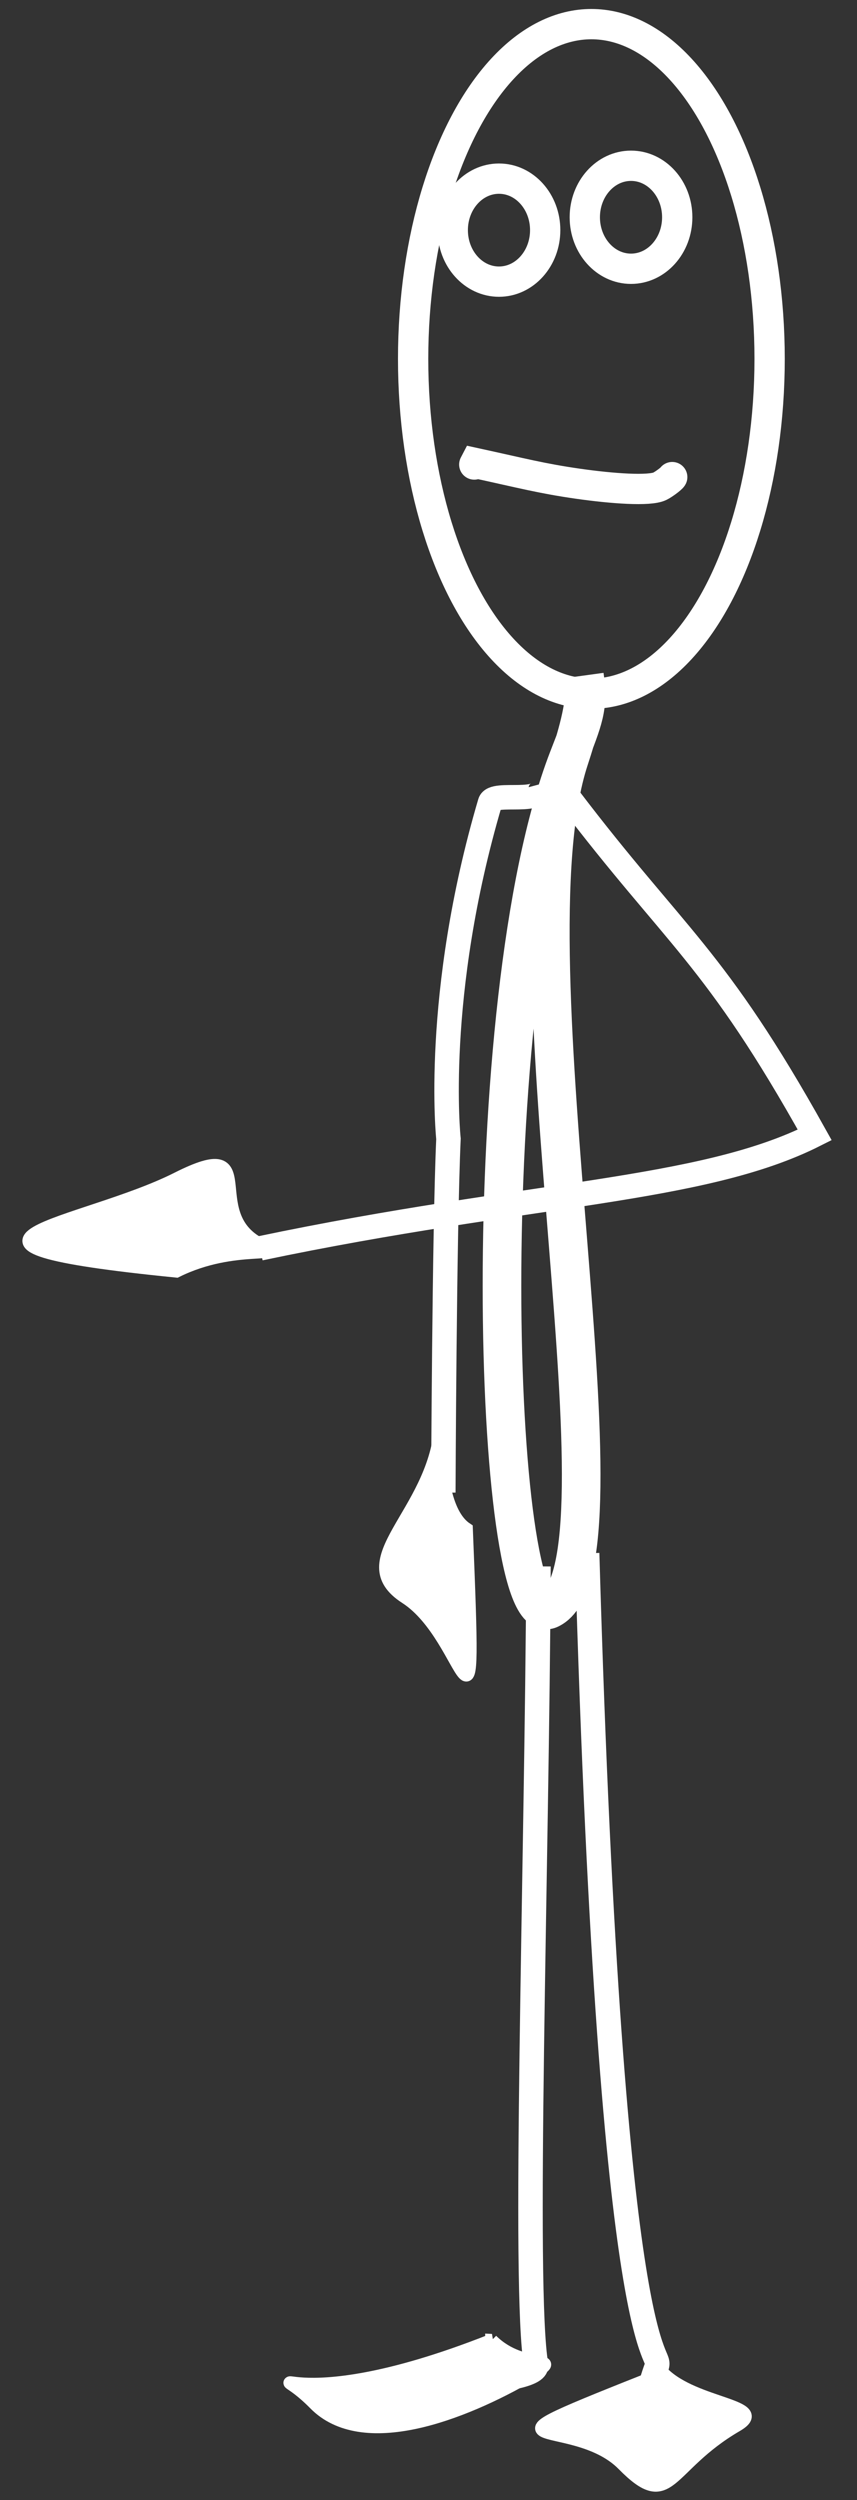 <?xml version="1.0" encoding="utf-8"?>
<!-- Generator: Adobe Illustrator 16.0.3, SVG Export Plug-In . SVG Version: 6.00 Build 0)  -->
<!DOCTYPE svg PUBLIC "-//W3C//DTD SVG 1.1//EN" "http://www.w3.org/Graphics/SVG/1.1/DTD/svg11.dtd">
<svg version="1.1" id="Calque_1" xmlns="http://www.w3.org/2000/svg" xmlns:xlink="http://www.w3.org/1999/xlink" x="0px" y="0px"
	 width="66.585px" height="194.166px" viewBox="311.582 141.126 66.585 194.166"
	 enable-background="new 311.582 141.126 66.585 194.166" xml:space="preserve">
<rect x="311.582" y="141.126" width="66.585" height="194.166" fill="#333333" stroke="none"/>
<g id="svg_5">
	<g>
		<g>
			<path id="path4874" fill="none" stroke="#FFFFFF" stroke-width="1.9" d="M331.79,238.08c20.966-4.393,34.257-4.358,43.092-8.81
				c-7.792-13.969-10.771-15.233-19.139-26.242"/>
			<path id="path4876" fill="none" stroke="#FFFFFF" stroke-width="1.9" d="M353.57,202.02c0.471,1.758-3.633,0.484-3.914,1.433
				c-4.424,15.008-3.23,26.118-3.23,26.118c-0.325,7.185-0.4,27.475-0.4,27.475"/>
			<path id="path4878" fill="none" stroke="#FFFFFF" stroke-width="1.9" d="M357.2,261.76c1.896,65.272,5.962,61.657,5.396,63.196
				c-0.554,1.503-1.036,3.535-1.036,3.535"/>
			<path id="path4880" fill="none" stroke="#FFFFFF" stroke-width="1.9" d="M353.42,262.779c-0.115,23.613-1.212,56.126-0.185,62.03
				c0.274,1.575-11.918,1.732-11.918,1.732"/>
		</g>
		<g>
			<path id="path4882" fill="#FFFFFF" stroke="#FFFFFF" d="M363.109,325.46c2.508,2.484,8.373,2.483,5.699,4.041
				c-5.504,3.205-5.102,6.794-8.807,3.03C355.968,328.434,346.531,332.026,363.109,325.46L363.109,325.46z"/>
			<path id="path5757" fill="#FFFFFF" stroke="#FFFFFF" d="M349.779,322.89c2.508,2.485,5.809,1.056,3.135,2.612
				c-5.504,3.205-13.162,6.08-16.866,2.316c-4.034-4.098-2.847,1.638,13.733-4.929H349.779z"/>
			<path id="path5759" fill="#FFFFFF" stroke="#FFFFFF" d="M325.29,239.85c4.561-2.269,8.799-0.905,6.517-2.083
				c-4.697-2.425,0.344-8.543-6.453-5.111C317.955,236.391,303.63,237.688,325.29,239.85L325.29,239.85z"/>
			<path id="path5761" fill="#FFFFFF" stroke="#FFFFFF" d="M347.82,259.87c-3.015-1.991-1.705-11.21-1.992-7.9
				c-0.59,6.813-7.252,10.315-2.721,13.231C348.04,268.375,348.611,279.519,347.82,259.87L347.82,259.87z"/>
		</g>
		<g>
			<path id="path3077" fill="none" stroke="#FFFFFF" stroke-width="3" d="M356.99,193.61c0.373,2.432-0.098,3.425-1.27,6.46
				c-7.324,18.967-5.902,68.198-1.412,66.028c6.906-3.339-3.646-50.359,1.506-66.018C356.465,198.104,357.221,195.527,356.99,193.61
				L356.99,193.61z"/>
			<g>
				
					<ellipse id="svg_1" fill="none" stroke="#FFFFFF" stroke-width="2.353" stroke-linecap="round" cx="357.529" cy="169" rx="13.849" ry="26"/>
				
					<ellipse id="svg_3" fill="none" stroke="#FFFFFF" stroke-width="2.353" stroke-linecap="round" cx="360.609" cy="158" rx="3.591" ry="4"/>
				
					<ellipse id="svg_4" fill="none" stroke="#FFFFFF" stroke-width="2.353" stroke-linecap="round" cx="350.35" cy="159" rx="3.591" ry="4"/>
				<path id="svg_6" fill="none" stroke="#FFFFFF" stroke-width="2.353" stroke-linecap="round" d="M363.811,178.18
					c-0.062,0.118-0.666,0.569-0.965,0.713c-0.805,0.388-3.691,0.183-6.371-0.201c-2.818-0.404-4.287-0.803-7.982-1.608
					l-0.062,0.119"/>
			</g>
		</g>
	</g>
</g>
</svg>
